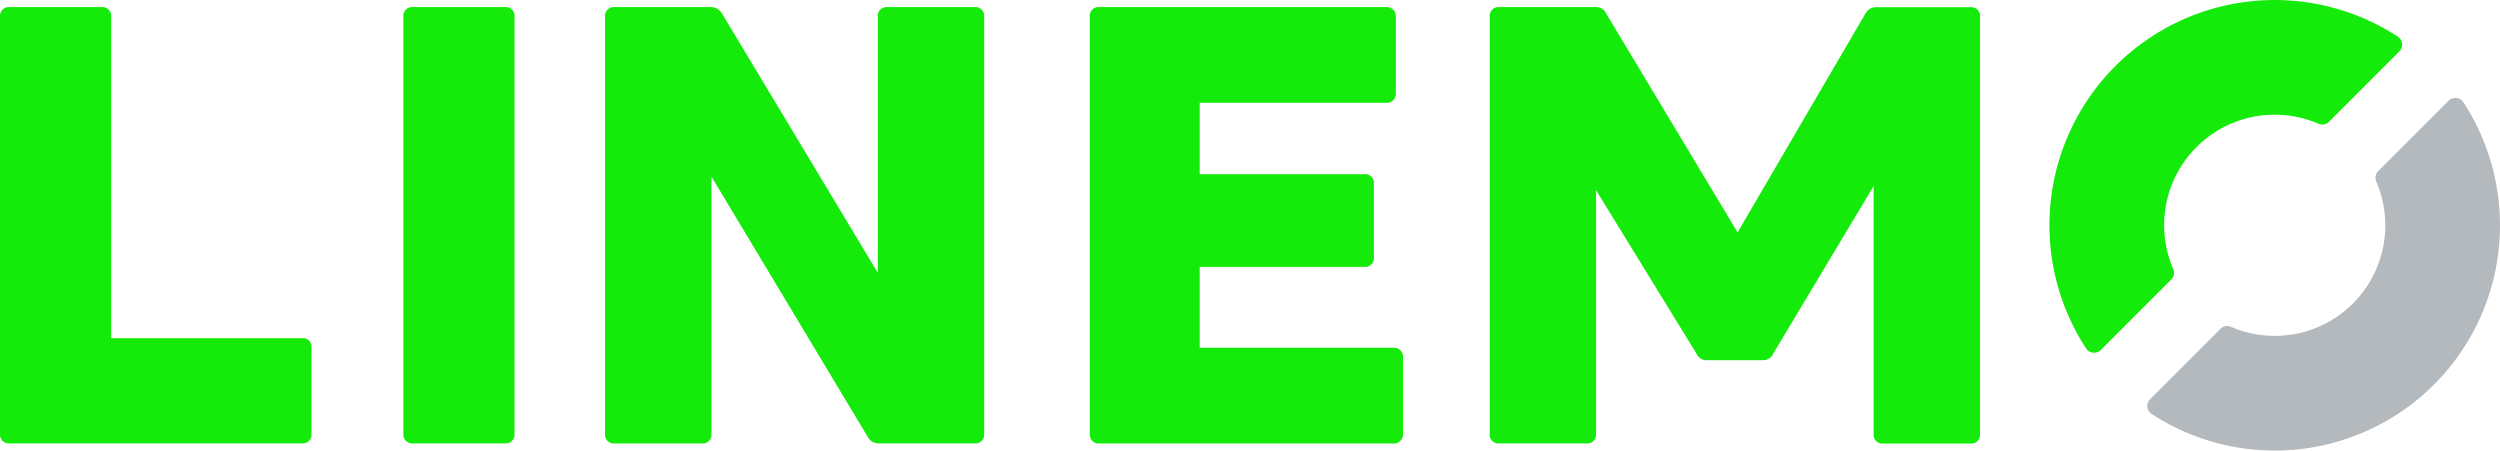 <svg xmlns="http://www.w3.org/2000/svg" width="133.593" height="24.077" viewBox="0 0 133.593 24.077">
  <g id="LINEMOロゴ" transform="translate(0 0.001)">
    <path id="パス_15254" data-name="パス 15254" d="M144.775,352.952v-22.3a.468.468,0,0,1,.508-.508h4.923a.467.467,0,0,1,.508.508v17.184h10.228a.45.45,0,0,1,.476.477v4.637a.459.459,0,0,1-.476.508H145.283a.468.468,0,0,1-.508-.508" transform="translate(-144.775 -329.766)" fill="#14eb0a"/>
    <path id="パス_15255" data-name="パス 15255" d="M207.447,352.952v-22.3a.467.467,0,0,1,.508-.508h4.923a.468.468,0,0,1,.508.508v22.3a.468.468,0,0,1-.508.508h-4.923a.467.467,0,0,1-.508-.508" transform="translate(-185.891 -329.766)" fill="#14eb0a"/>
    <path id="パス_15256" data-name="パス 15256" d="M238.776,352.952v-22.3a.467.467,0,0,1,.508-.508h5.146a.68.68,0,0,1,.6.349l8.322,13.849v-13.69a.467.467,0,0,1,.508-.508h4.669a.468.468,0,0,1,.508.508v22.3a.468.468,0,0,1-.508.508h-5.114a.647.647,0,0,1-.6-.349L244.461,339.2v13.753a.467.467,0,0,1-.508.508h-4.669a.467.467,0,0,1-.508-.508" transform="translate(-206.445 -329.766)" fill="#14eb0a"/>
    <path id="パス_15257" data-name="パス 15257" d="M314.087,352.952v-22.3a.467.467,0,0,1,.508-.508h15.341a.483.483,0,0,1,.508.508v4.1a.483.483,0,0,1-.508.508h-9.974v3.812h8.8a.468.468,0,0,1,.508.508v3.939a.467.467,0,0,1-.508.508h-8.8v4.32h10.355a.483.483,0,0,1,.508.508v4.1a.483.483,0,0,1-.508.508H314.6a.467.467,0,0,1-.508-.508" transform="translate(-255.853 -329.766)" fill="#14eb0a"/>
    <path id="パス_15258" data-name="パス 15258" d="M376.23,352.952v-22.3a.468.468,0,0,1,.508-.508h5.145a.581.581,0,0,1,.572.349l7.02,11.689L396.3,330.5a.632.632,0,0,1,.572-.349h5.05a.468.468,0,0,1,.508.508v22.3a.468.468,0,0,1-.508.508h-4.669a.468.468,0,0,1-.508-.508V339.707l-5.368,8.957a.582.582,0,0,1-.572.349h-2.954a.581.581,0,0,1-.571-.349l-5.368-8.735v13.023a.468.468,0,0,1-.508.508h-4.669a.468.468,0,0,1-.508-.508" transform="translate(-296.623 -329.766)" fill="#14eb0a"/>
    <path id="パス_15259" data-name="パス 15259" d="M469.808,343.421a5.907,5.907,0,0,1,7.767-7.768.5.5,0,0,0,.555-.108l3.761-3.761a.51.51,0,0,0-.081-.787,12.037,12.037,0,0,0-16.659,16.66.51.51,0,0,0,.787.08l3.761-3.761a.5.5,0,0,0,.109-.555" transform="translate(-353.676 -329.039)" fill="#14eb0a"/>
    <path id="パス_15260" data-name="パス 15260" d="M490.627,348.706a5.908,5.908,0,0,1-7.767,7.768.5.5,0,0,0-.555.108l-3.761,3.761a.51.51,0,0,0,.08.787,12.037,12.037,0,0,0,16.659-16.66.51.51,0,0,0-.786-.08l-3.761,3.761a.5.5,0,0,0-.108.555" transform="translate(-363.649 -339.012)" fill="#b4b9be"/>
  </g>
</svg>
